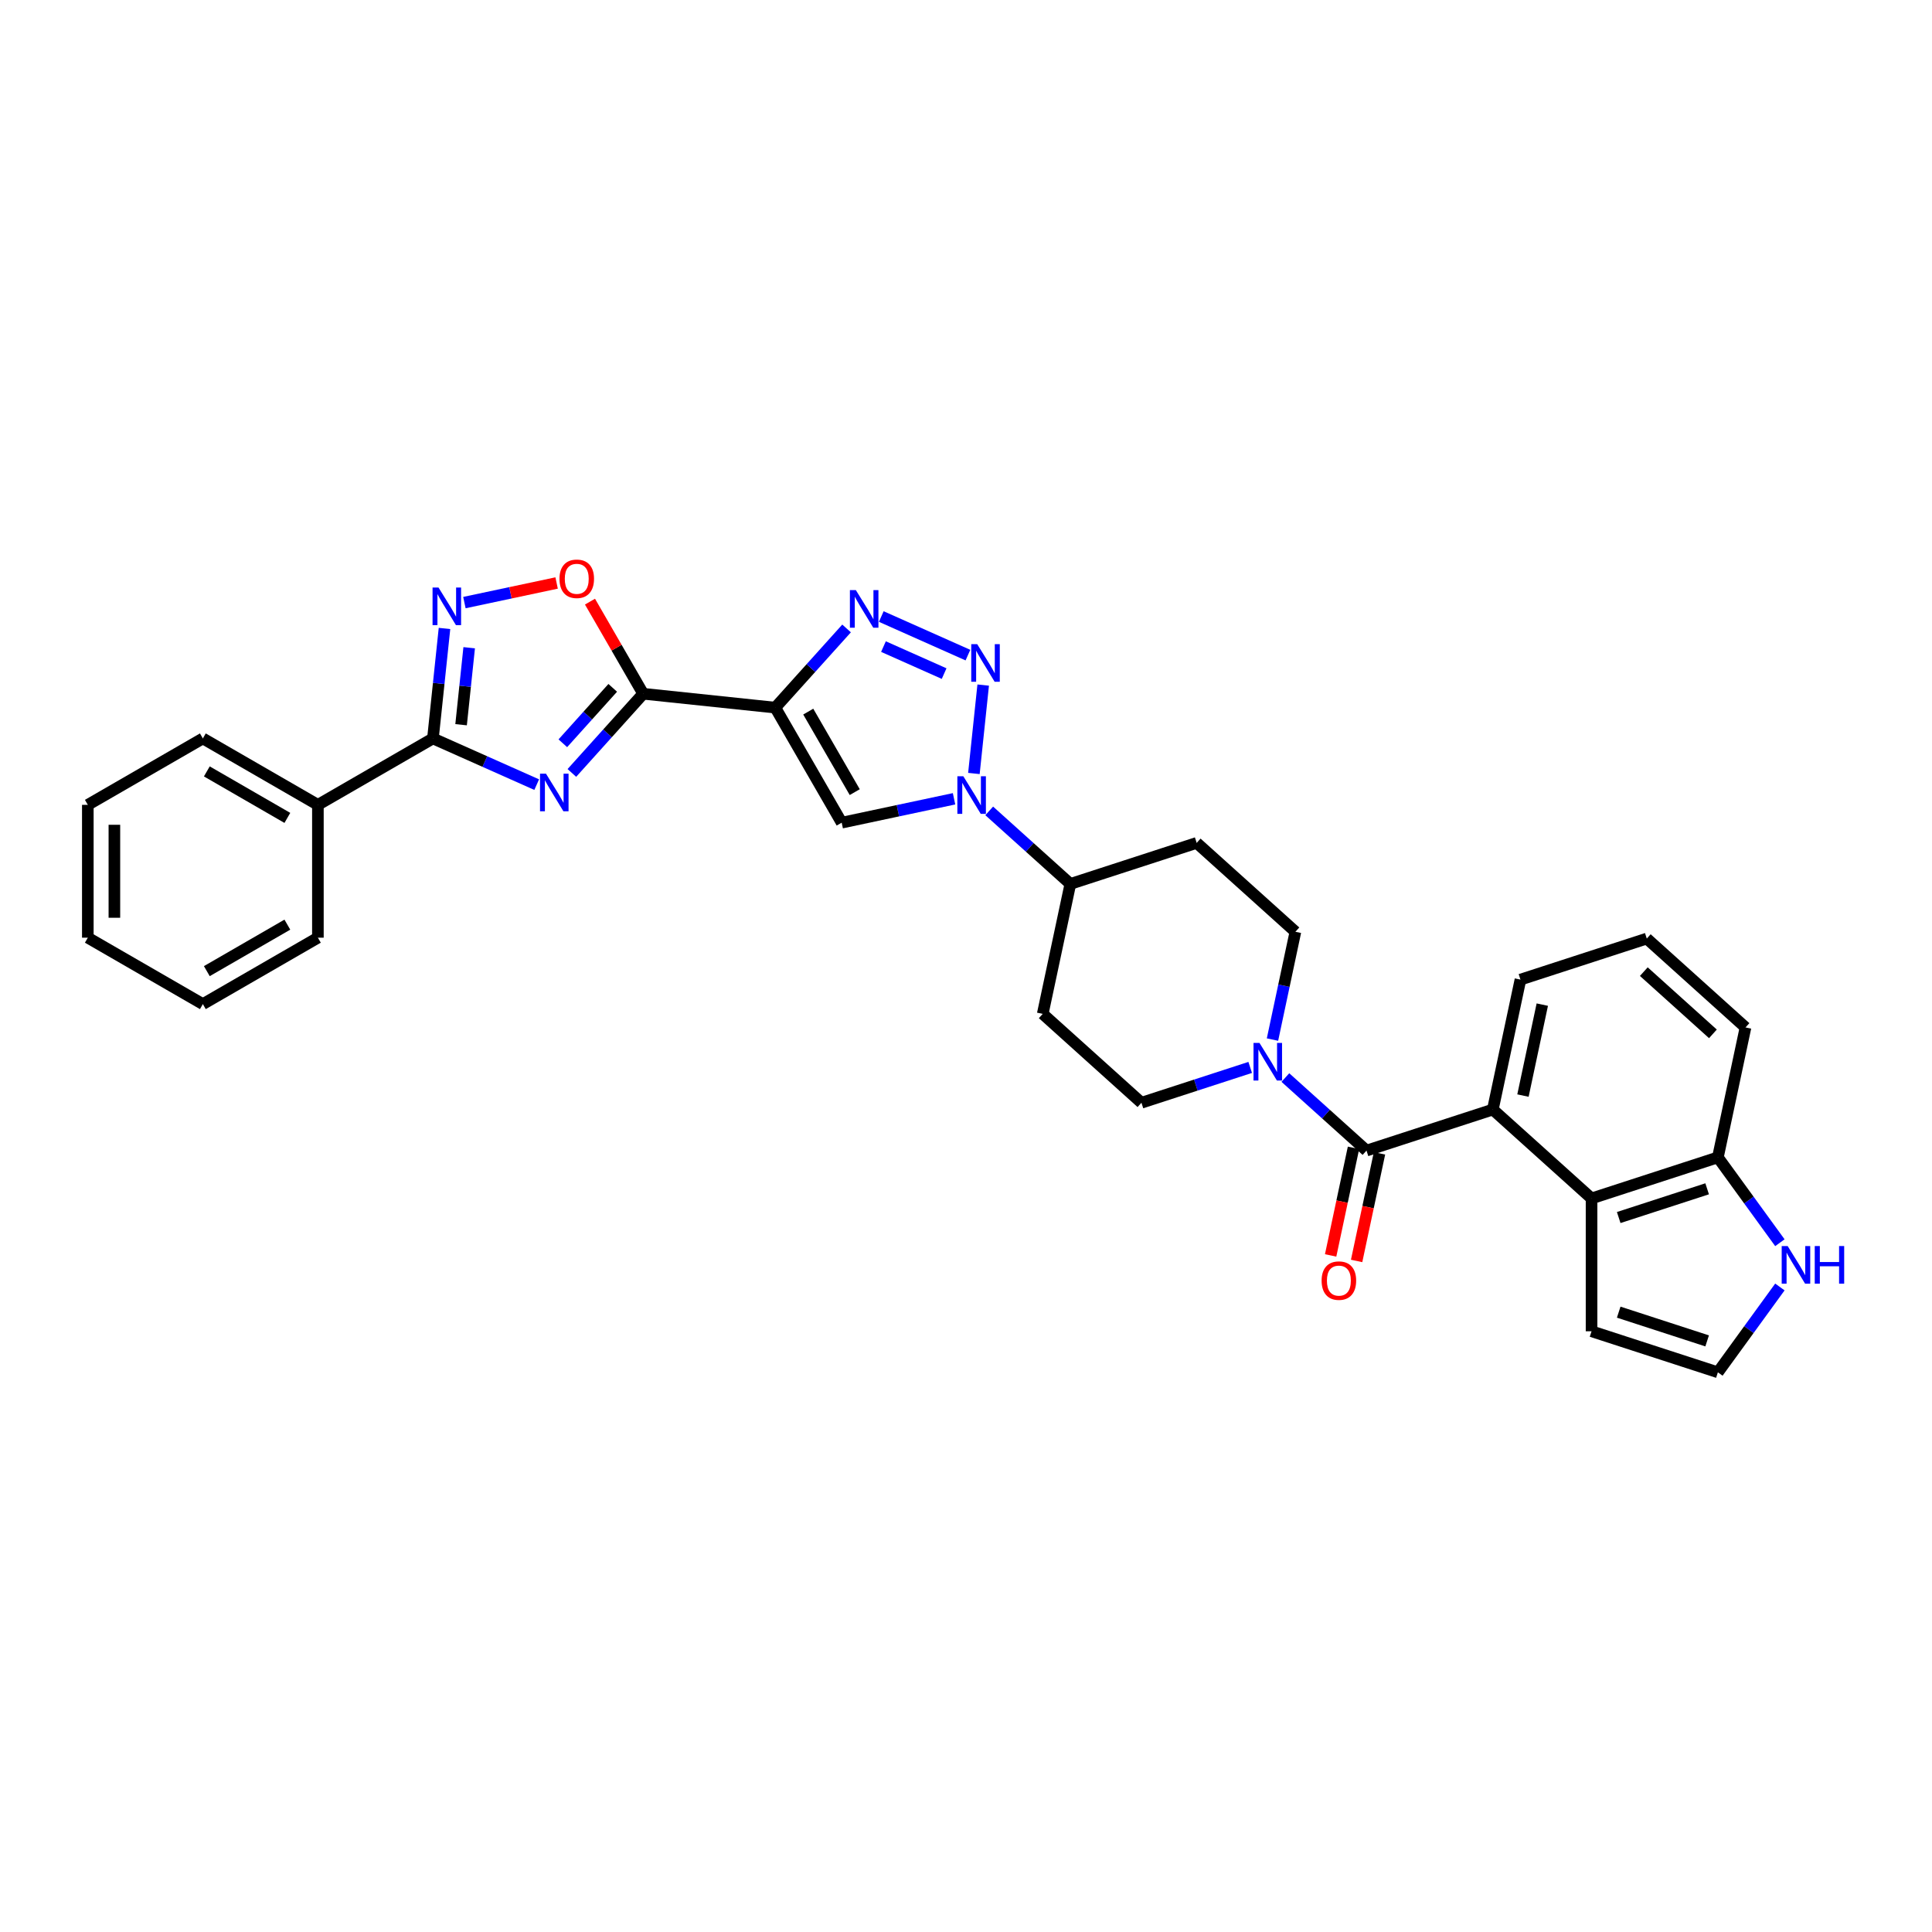 <?xml version='1.0' encoding='iso-8859-1'?>
<svg version='1.1' baseProfile='full'
              xmlns='http://www.w3.org/2000/svg'
                      xmlns:rdkit='http://www.rdkit.org/xml'
                      xmlns:xlink='http://www.w3.org/1999/xlink'
                  xml:space='preserve'
width='1000px' height='1000px' viewBox='0 0 1000 1000'>
<!-- END OF HEADER -->
<rect style='opacity:1.0;fill:#FFFFFF;stroke:none' width='1000' height='1000' x='0' y='0'> </rect>
<path class='bond-0' d='M 401.284,366.27 L 332.905,359.083' style='fill:none;fill-rule:evenodd;stroke:#000000;stroke-width:6px;stroke-linecap:butt;stroke-linejoin:miter;stroke-opacity:1' />
<path class='bond-1' d='M 401.284,366.27 L 419.736,345.777' style='fill:none;fill-rule:evenodd;stroke:#000000;stroke-width:6px;stroke-linecap:butt;stroke-linejoin:miter;stroke-opacity:1' />
<path class='bond-1' d='M 419.736,345.777 L 438.187,325.284' style='fill:none;fill-rule:evenodd;stroke:#0000FF;stroke-width:6px;stroke-linecap:butt;stroke-linejoin:miter;stroke-opacity:1' />
<path class='bond-2' d='M 401.284,366.27 L 435.662,425.814' style='fill:none;fill-rule:evenodd;stroke:#000000;stroke-width:6px;stroke-linecap:butt;stroke-linejoin:miter;stroke-opacity:1' />
<path class='bond-2' d='M 418.35,368.326 L 442.414,410.007' style='fill:none;fill-rule:evenodd;stroke:#000000;stroke-width:6px;stroke-linecap:butt;stroke-linejoin:miter;stroke-opacity:1' />
<path class='bond-3' d='M 296.002,400.068 L 314.453,379.575' style='fill:none;fill-rule:evenodd;stroke:#0000FF;stroke-width:6px;stroke-linecap:butt;stroke-linejoin:miter;stroke-opacity:1' />
<path class='bond-3' d='M 314.453,379.575 L 332.905,359.083' style='fill:none;fill-rule:evenodd;stroke:#000000;stroke-width:6px;stroke-linecap:butt;stroke-linejoin:miter;stroke-opacity:1' />
<path class='bond-3' d='M 291.318,384.719 L 304.234,370.374' style='fill:none;fill-rule:evenodd;stroke:#0000FF;stroke-width:6px;stroke-linecap:butt;stroke-linejoin:miter;stroke-opacity:1' />
<path class='bond-3' d='M 304.234,370.374 L 317.151,356.029' style='fill:none;fill-rule:evenodd;stroke:#000000;stroke-width:6px;stroke-linecap:butt;stroke-linejoin:miter;stroke-opacity:1' />
<path class='bond-4' d='M 277.795,406.125 L 250.941,394.169' style='fill:none;fill-rule:evenodd;stroke:#0000FF;stroke-width:6px;stroke-linecap:butt;stroke-linejoin:miter;stroke-opacity:1' />
<path class='bond-4' d='M 250.941,394.169 L 224.087,382.213' style='fill:none;fill-rule:evenodd;stroke:#000000;stroke-width:6px;stroke-linecap:butt;stroke-linejoin:miter;stroke-opacity:1' />
<path class='bond-5' d='M 332.905,359.083 L 319.142,335.244' style='fill:none;fill-rule:evenodd;stroke:#000000;stroke-width:6px;stroke-linecap:butt;stroke-linejoin:miter;stroke-opacity:1' />
<path class='bond-5' d='M 319.142,335.244 L 305.379,311.406' style='fill:none;fill-rule:evenodd;stroke:#FF0000;stroke-width:6px;stroke-linecap:butt;stroke-linejoin:miter;stroke-opacity:1' />
<path class='bond-6' d='M 500.999,339.087 L 456.145,319.116' style='fill:none;fill-rule:evenodd;stroke:#0000FF;stroke-width:6px;stroke-linecap:butt;stroke-linejoin:miter;stroke-opacity:1' />
<path class='bond-6' d='M 488.678,348.653 L 457.28,334.674' style='fill:none;fill-rule:evenodd;stroke:#0000FF;stroke-width:6px;stroke-linecap:butt;stroke-linejoin:miter;stroke-opacity:1' />
<path class='bond-7' d='M 508.898,354.594 L 504.089,400.352' style='fill:none;fill-rule:evenodd;stroke:#0000FF;stroke-width:6px;stroke-linecap:butt;stroke-linejoin:miter;stroke-opacity:1' />
<path class='bond-8' d='M 493.812,413.454 L 464.737,419.634' style='fill:none;fill-rule:evenodd;stroke:#0000FF;stroke-width:6px;stroke-linecap:butt;stroke-linejoin:miter;stroke-opacity:1' />
<path class='bond-8' d='M 464.737,419.634 L 435.662,425.814' style='fill:none;fill-rule:evenodd;stroke:#000000;stroke-width:6px;stroke-linecap:butt;stroke-linejoin:miter;stroke-opacity:1' />
<path class='bond-9' d='M 512.018,419.715 L 533.015,438.62' style='fill:none;fill-rule:evenodd;stroke:#0000FF;stroke-width:6px;stroke-linecap:butt;stroke-linejoin:miter;stroke-opacity:1' />
<path class='bond-9' d='M 533.015,438.62 L 554.011,457.525' style='fill:none;fill-rule:evenodd;stroke:#000000;stroke-width:6px;stroke-linecap:butt;stroke-linejoin:miter;stroke-opacity:1' />
<path class='bond-10' d='M 224.087,382.213 L 164.543,416.591' style='fill:none;fill-rule:evenodd;stroke:#000000;stroke-width:6px;stroke-linecap:butt;stroke-linejoin:miter;stroke-opacity:1' />
<path class='bond-11' d='M 224.087,382.213 L 227.079,353.751' style='fill:none;fill-rule:evenodd;stroke:#000000;stroke-width:6px;stroke-linecap:butt;stroke-linejoin:miter;stroke-opacity:1' />
<path class='bond-11' d='M 227.079,353.751 L 230.07,325.288' style='fill:none;fill-rule:evenodd;stroke:#0000FF;stroke-width:6px;stroke-linecap:butt;stroke-linejoin:miter;stroke-opacity:1' />
<path class='bond-11' d='M 238.66,375.112 L 240.754,355.188' style='fill:none;fill-rule:evenodd;stroke:#000000;stroke-width:6px;stroke-linecap:butt;stroke-linejoin:miter;stroke-opacity:1' />
<path class='bond-11' d='M 240.754,355.188 L 242.848,335.264' style='fill:none;fill-rule:evenodd;stroke:#0000FF;stroke-width:6px;stroke-linecap:butt;stroke-linejoin:miter;stroke-opacity:1' />
<path class='bond-12' d='M 707.297,595.545 L 686.301,576.64' style='fill:none;fill-rule:evenodd;stroke:#000000;stroke-width:6px;stroke-linecap:butt;stroke-linejoin:miter;stroke-opacity:1' />
<path class='bond-12' d='M 686.301,576.64 L 665.305,557.735' style='fill:none;fill-rule:evenodd;stroke:#0000FF;stroke-width:6px;stroke-linecap:butt;stroke-linejoin:miter;stroke-opacity:1' />
<path class='bond-13' d='M 707.297,595.545 L 772.688,574.298' style='fill:none;fill-rule:evenodd;stroke:#000000;stroke-width:6px;stroke-linecap:butt;stroke-linejoin:miter;stroke-opacity:1' />
<path class='bond-14' d='M 700.572,594.115 L 694.653,621.96' style='fill:none;fill-rule:evenodd;stroke:#000000;stroke-width:6px;stroke-linecap:butt;stroke-linejoin:miter;stroke-opacity:1' />
<path class='bond-14' d='M 694.653,621.96 L 688.735,649.804' style='fill:none;fill-rule:evenodd;stroke:#FF0000;stroke-width:6px;stroke-linecap:butt;stroke-linejoin:miter;stroke-opacity:1' />
<path class='bond-14' d='M 714.022,596.974 L 708.104,624.819' style='fill:none;fill-rule:evenodd;stroke:#000000;stroke-width:6px;stroke-linecap:butt;stroke-linejoin:miter;stroke-opacity:1' />
<path class='bond-14' d='M 708.104,624.819 L 702.185,652.663' style='fill:none;fill-rule:evenodd;stroke:#FF0000;stroke-width:6px;stroke-linecap:butt;stroke-linejoin:miter;stroke-opacity:1' />
<path class='bond-15' d='M 240.377,311.899 L 264.24,306.827' style='fill:none;fill-rule:evenodd;stroke:#0000FF;stroke-width:6px;stroke-linecap:butt;stroke-linejoin:miter;stroke-opacity:1' />
<path class='bond-15' d='M 264.24,306.827 L 288.103,301.754' style='fill:none;fill-rule:evenodd;stroke:#FF0000;stroke-width:6px;stroke-linecap:butt;stroke-linejoin:miter;stroke-opacity:1' />
<path class='bond-16' d='M 772.688,574.298 L 823.783,620.305' style='fill:none;fill-rule:evenodd;stroke:#000000;stroke-width:6px;stroke-linecap:butt;stroke-linejoin:miter;stroke-opacity:1' />
<path class='bond-17' d='M 772.688,574.298 L 786.983,507.045' style='fill:none;fill-rule:evenodd;stroke:#000000;stroke-width:6px;stroke-linecap:butt;stroke-linejoin:miter;stroke-opacity:1' />
<path class='bond-17' d='M 788.282,567.069 L 798.289,519.992' style='fill:none;fill-rule:evenodd;stroke:#000000;stroke-width:6px;stroke-linecap:butt;stroke-linejoin:miter;stroke-opacity:1' />
<path class='bond-18' d='M 658.636,538.084 L 664.566,510.184' style='fill:none;fill-rule:evenodd;stroke:#0000FF;stroke-width:6px;stroke-linecap:butt;stroke-linejoin:miter;stroke-opacity:1' />
<path class='bond-18' d='M 664.566,510.184 L 670.497,482.285' style='fill:none;fill-rule:evenodd;stroke:#000000;stroke-width:6px;stroke-linecap:butt;stroke-linejoin:miter;stroke-opacity:1' />
<path class='bond-19' d='M 647.098,552.496 L 618.955,561.641' style='fill:none;fill-rule:evenodd;stroke:#0000FF;stroke-width:6px;stroke-linecap:butt;stroke-linejoin:miter;stroke-opacity:1' />
<path class='bond-19' d='M 618.955,561.641 L 590.811,570.785' style='fill:none;fill-rule:evenodd;stroke:#000000;stroke-width:6px;stroke-linecap:butt;stroke-linejoin:miter;stroke-opacity:1' />
<path class='bond-20' d='M 823.783,620.305 L 889.174,599.058' style='fill:none;fill-rule:evenodd;stroke:#000000;stroke-width:6px;stroke-linecap:butt;stroke-linejoin:miter;stroke-opacity:1' />
<path class='bond-20' d='M 837.841,630.196 L 883.614,615.323' style='fill:none;fill-rule:evenodd;stroke:#000000;stroke-width:6px;stroke-linecap:butt;stroke-linejoin:miter;stroke-opacity:1' />
<path class='bond-21' d='M 823.783,620.305 L 823.783,689.061' style='fill:none;fill-rule:evenodd;stroke:#000000;stroke-width:6px;stroke-linecap:butt;stroke-linejoin:miter;stroke-opacity:1' />
<path class='bond-22' d='M 554.011,457.525 L 539.716,524.779' style='fill:none;fill-rule:evenodd;stroke:#000000;stroke-width:6px;stroke-linecap:butt;stroke-linejoin:miter;stroke-opacity:1' />
<path class='bond-23' d='M 554.011,457.525 L 619.401,436.279' style='fill:none;fill-rule:evenodd;stroke:#000000;stroke-width:6px;stroke-linecap:butt;stroke-linejoin:miter;stroke-opacity:1' />
<path class='bond-24' d='M 921.265,643.228 L 905.219,621.143' style='fill:none;fill-rule:evenodd;stroke:#0000FF;stroke-width:6px;stroke-linecap:butt;stroke-linejoin:miter;stroke-opacity:1' />
<path class='bond-24' d='M 905.219,621.143 L 889.174,599.058' style='fill:none;fill-rule:evenodd;stroke:#000000;stroke-width:6px;stroke-linecap:butt;stroke-linejoin:miter;stroke-opacity:1' />
<path class='bond-25' d='M 921.265,666.137 L 905.219,688.222' style='fill:none;fill-rule:evenodd;stroke:#0000FF;stroke-width:6px;stroke-linecap:butt;stroke-linejoin:miter;stroke-opacity:1' />
<path class='bond-25' d='M 905.219,688.222 L 889.174,710.307' style='fill:none;fill-rule:evenodd;stroke:#000000;stroke-width:6px;stroke-linecap:butt;stroke-linejoin:miter;stroke-opacity:1' />
<path class='bond-26' d='M 889.174,599.058 L 903.469,531.805' style='fill:none;fill-rule:evenodd;stroke:#000000;stroke-width:6px;stroke-linecap:butt;stroke-linejoin:miter;stroke-opacity:1' />
<path class='bond-27' d='M 889.174,710.307 L 823.783,689.061' style='fill:none;fill-rule:evenodd;stroke:#000000;stroke-width:6px;stroke-linecap:butt;stroke-linejoin:miter;stroke-opacity:1' />
<path class='bond-27' d='M 883.614,694.042 L 837.841,679.169' style='fill:none;fill-rule:evenodd;stroke:#000000;stroke-width:6px;stroke-linecap:butt;stroke-linejoin:miter;stroke-opacity:1' />
<path class='bond-28' d='M 539.716,524.779 L 590.811,570.785' style='fill:none;fill-rule:evenodd;stroke:#000000;stroke-width:6px;stroke-linecap:butt;stroke-linejoin:miter;stroke-opacity:1' />
<path class='bond-29' d='M 619.401,436.279 L 670.497,482.285' style='fill:none;fill-rule:evenodd;stroke:#000000;stroke-width:6px;stroke-linecap:butt;stroke-linejoin:miter;stroke-opacity:1' />
<path class='bond-30' d='M 164.543,416.591 L 104.999,382.213' style='fill:none;fill-rule:evenodd;stroke:#000000;stroke-width:6px;stroke-linecap:butt;stroke-linejoin:miter;stroke-opacity:1' />
<path class='bond-30' d='M 148.736,423.343 L 107.055,399.278' style='fill:none;fill-rule:evenodd;stroke:#000000;stroke-width:6px;stroke-linecap:butt;stroke-linejoin:miter;stroke-opacity:1' />
<path class='bond-31' d='M 164.543,416.591 L 164.543,485.346' style='fill:none;fill-rule:evenodd;stroke:#000000;stroke-width:6px;stroke-linecap:butt;stroke-linejoin:miter;stroke-opacity:1' />
<path class='bond-32' d='M 786.983,507.045 L 852.373,485.798' style='fill:none;fill-rule:evenodd;stroke:#000000;stroke-width:6px;stroke-linecap:butt;stroke-linejoin:miter;stroke-opacity:1' />
<path class='bond-33' d='M 852.373,485.798 L 903.469,531.805' style='fill:none;fill-rule:evenodd;stroke:#000000;stroke-width:6px;stroke-linecap:butt;stroke-linejoin:miter;stroke-opacity:1' />
<path class='bond-33' d='M 850.836,502.918 L 886.603,535.123' style='fill:none;fill-rule:evenodd;stroke:#000000;stroke-width:6px;stroke-linecap:butt;stroke-linejoin:miter;stroke-opacity:1' />
<path class='bond-34' d='M 104.999,382.213 L 45.455,416.591' style='fill:none;fill-rule:evenodd;stroke:#000000;stroke-width:6px;stroke-linecap:butt;stroke-linejoin:miter;stroke-opacity:1' />
<path class='bond-35' d='M 164.543,485.346 L 104.999,519.724' style='fill:none;fill-rule:evenodd;stroke:#000000;stroke-width:6px;stroke-linecap:butt;stroke-linejoin:miter;stroke-opacity:1' />
<path class='bond-35' d='M 148.736,478.594 L 107.055,502.659' style='fill:none;fill-rule:evenodd;stroke:#000000;stroke-width:6px;stroke-linecap:butt;stroke-linejoin:miter;stroke-opacity:1' />
<path class='bond-36' d='M 104.999,519.724 L 45.455,485.346' style='fill:none;fill-rule:evenodd;stroke:#000000;stroke-width:6px;stroke-linecap:butt;stroke-linejoin:miter;stroke-opacity:1' />
<path class='bond-37' d='M 45.455,416.591 L 45.455,485.346' style='fill:none;fill-rule:evenodd;stroke:#000000;stroke-width:6px;stroke-linecap:butt;stroke-linejoin:miter;stroke-opacity:1' />
<path class='bond-37' d='M 59.206,426.904 L 59.206,475.033' style='fill:none;fill-rule:evenodd;stroke:#000000;stroke-width:6px;stroke-linecap:butt;stroke-linejoin:miter;stroke-opacity:1' />
<path  class='atom-1' d='M 282.594 400.442
L 288.975 410.756
Q 289.608 411.773, 290.625 413.616
Q 291.643 415.459, 291.698 415.569
L 291.698 400.442
L 294.283 400.442
L 294.283 419.914
L 291.615 419.914
L 284.767 408.638
Q 283.97 407.318, 283.117 405.805
Q 282.292 404.293, 282.044 403.825
L 282.044 419.914
L 279.514 419.914
L 279.514 400.442
L 282.594 400.442
' fill='#0000FF'/>
<path  class='atom-3' d='M 505.798 333.404
L 512.179 343.717
Q 512.811 344.735, 513.829 346.578
Q 514.846 348.42, 514.901 348.53
L 514.901 333.404
L 517.487 333.404
L 517.487 352.876
L 514.819 352.876
L 507.971 341.6
Q 507.173 340.28, 506.321 338.767
Q 505.496 337.254, 505.248 336.787
L 505.248 352.876
L 502.718 352.876
L 502.718 333.404
L 505.798 333.404
' fill='#0000FF'/>
<path  class='atom-4' d='M 442.987 305.438
L 449.367 315.752
Q 450 316.769, 451.017 318.612
Q 452.035 320.455, 452.09 320.565
L 452.09 305.438
L 454.675 305.438
L 454.675 324.91
L 452.007 324.91
L 445.159 313.634
Q 444.362 312.314, 443.509 310.801
Q 442.684 309.289, 442.437 308.821
L 442.437 324.91
L 439.906 324.91
L 439.906 305.438
L 442.987 305.438
' fill='#0000FF'/>
<path  class='atom-5' d='M 498.611 401.783
L 504.992 412.096
Q 505.624 413.114, 506.642 414.957
Q 507.659 416.799, 507.714 416.909
L 507.714 401.783
L 510.3 401.783
L 510.3 421.255
L 507.632 421.255
L 500.784 409.979
Q 499.986 408.659, 499.134 407.146
Q 498.309 405.633, 498.061 405.166
L 498.061 421.255
L 495.531 421.255
L 495.531 401.783
L 498.611 401.783
' fill='#0000FF'/>
<path  class='atom-9' d='M 226.97 304.098
L 233.35 314.411
Q 233.983 315.429, 235.001 317.272
Q 236.018 319.114, 236.073 319.224
L 236.073 304.098
L 238.658 304.098
L 238.658 323.57
L 235.991 323.57
L 229.143 312.294
Q 228.345 310.973, 227.492 309.461
Q 226.667 307.948, 226.42 307.481
L 226.42 323.57
L 223.89 323.57
L 223.89 304.098
L 226.97 304.098
' fill='#0000FF'/>
<path  class='atom-10' d='M 289.589 299.594
Q 289.589 294.918, 291.899 292.306
Q 294.209 289.693, 298.527 289.693
Q 302.845 289.693, 305.155 292.306
Q 307.465 294.918, 307.465 299.594
Q 307.465 304.324, 305.128 307.019
Q 302.79 309.687, 298.527 309.687
Q 294.237 309.687, 291.899 307.019
Q 289.589 304.352, 289.589 299.594
M 298.527 307.487
Q 301.497 307.487, 303.093 305.507
Q 304.715 303.499, 304.715 299.594
Q 304.715 295.771, 303.093 293.846
Q 301.497 291.893, 298.527 291.893
Q 295.557 291.893, 293.934 293.818
Q 292.339 295.743, 292.339 299.594
Q 292.339 303.526, 293.934 305.507
Q 295.557 307.487, 298.527 307.487
' fill='#FF0000'/>
<path  class='atom-12' d='M 651.897 539.803
L 658.278 550.116
Q 658.911 551.134, 659.928 552.976
Q 660.946 554.819, 661.001 554.929
L 661.001 539.803
L 663.586 539.803
L 663.586 559.274
L 660.918 559.274
L 654.07 547.998
Q 653.273 546.678, 652.42 545.166
Q 651.595 543.653, 651.347 543.185
L 651.347 559.274
L 648.817 559.274
L 648.817 539.803
L 651.897 539.803
' fill='#0000FF'/>
<path  class='atom-15' d='M 925.283 644.947
L 931.664 655.26
Q 932.296 656.278, 933.314 658.12
Q 934.331 659.963, 934.386 660.073
L 934.386 644.947
L 936.971 644.947
L 936.971 664.418
L 934.304 664.418
L 927.456 653.143
Q 926.658 651.822, 925.806 650.31
Q 924.981 648.797, 924.733 648.33
L 924.733 664.418
L 922.203 664.418
L 922.203 644.947
L 925.283 644.947
' fill='#0000FF'/>
<path  class='atom-15' d='M 939.309 644.947
L 941.949 644.947
L 941.949 653.225
L 951.905 653.225
L 951.905 644.947
L 954.545 644.947
L 954.545 664.418
L 951.905 664.418
L 951.905 655.425
L 941.949 655.425
L 941.949 664.418
L 939.309 664.418
L 939.309 644.947
' fill='#0000FF'/>
<path  class='atom-23' d='M 684.064 662.853
Q 684.064 658.178, 686.374 655.565
Q 688.684 652.952, 693.002 652.952
Q 697.32 652.952, 699.63 655.565
Q 701.94 658.178, 701.94 662.853
Q 701.94 667.584, 699.602 670.279
Q 697.265 672.947, 693.002 672.947
Q 688.712 672.947, 686.374 670.279
Q 684.064 667.611, 684.064 662.853
M 693.002 670.746
Q 695.972 670.746, 697.567 668.766
Q 699.19 666.759, 699.19 662.853
Q 699.19 659.03, 697.567 657.105
Q 695.972 655.153, 693.002 655.153
Q 690.032 655.153, 688.409 657.078
Q 686.814 659.003, 686.814 662.853
Q 686.814 666.786, 688.409 668.766
Q 690.032 670.746, 693.002 670.746
' fill='#FF0000'/>
</svg>
